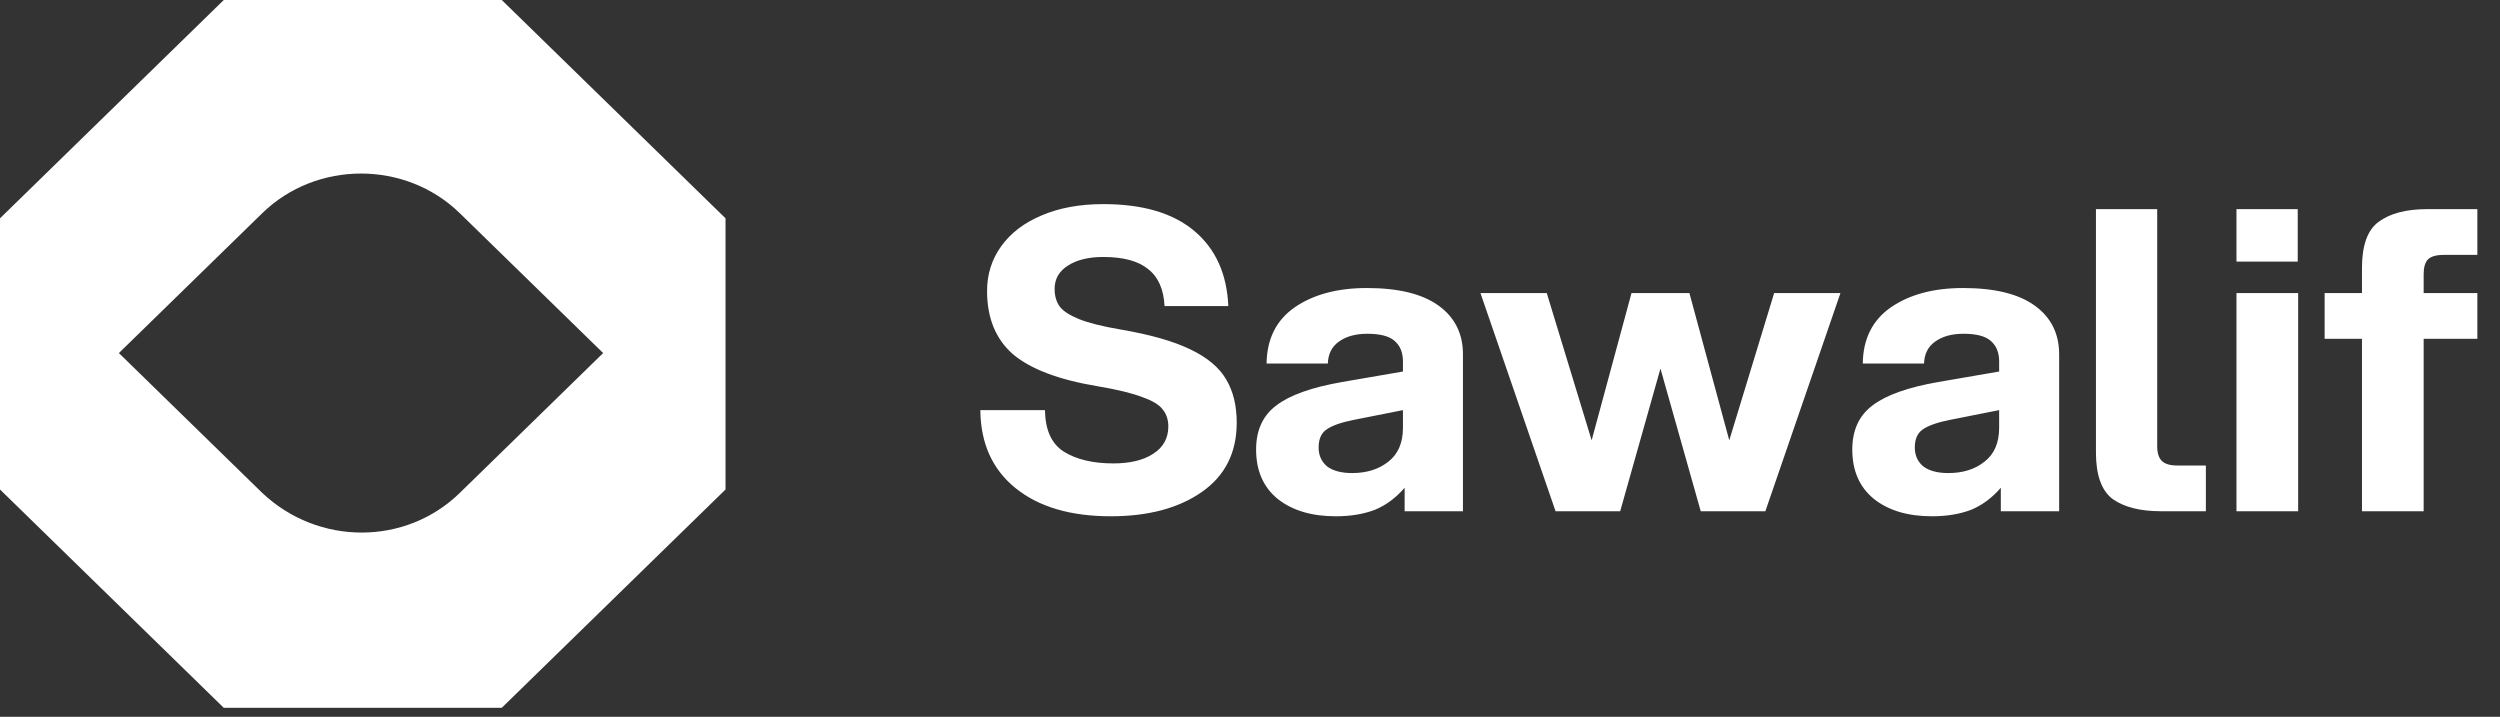 <svg width="143" height="41" viewBox="0 0 143 41" fill="none" xmlns="http://www.w3.org/2000/svg">
<rect x="0" y="0" width="143" height="41" fill="#333333" stroke="none"/>
<path d="M28.7 0H12.8L0 12.488V27.999L12.8 40.487H28.7L41.5 27.999V12.488L28.7 0ZM15 28.194L6.8 20.195L15 12.195C18.1 9.171 23.2 9.171 26.3 12.195L34.5 20.195L26.3 28.194C23.2 31.219 18.2 31.219 15 28.194Z" fill="white"/>
<path d="M63.54 29.531C61.236 29.531 59.42 28.995 58.092 27.923C56.764 26.851 56.092 25.363 56.076 23.459H59.772C59.788 24.595 60.148 25.387 60.852 25.835C61.572 26.283 62.516 26.507 63.684 26.507C64.644 26.507 65.404 26.323 65.964 25.955C66.54 25.587 66.828 25.067 66.828 24.395C66.828 24.011 66.724 23.691 66.516 23.435C66.324 23.163 65.932 22.923 65.34 22.715C64.764 22.491 63.908 22.283 62.772 22.091C60.564 21.723 58.956 21.115 57.948 20.267C56.956 19.403 56.46 18.195 56.46 16.643C56.46 15.683 56.732 14.827 57.276 14.075C57.82 13.323 58.588 12.739 59.58 12.323C60.588 11.891 61.764 11.675 63.108 11.675C65.364 11.675 67.1 12.187 68.316 13.211C69.532 14.235 70.18 15.667 70.26 17.507H66.612C66.564 16.547 66.252 15.843 65.676 15.395C65.116 14.931 64.26 14.699 63.108 14.699C62.26 14.699 61.58 14.867 61.068 15.203C60.572 15.523 60.324 15.963 60.324 16.523C60.324 16.923 60.42 17.259 60.612 17.531C60.804 17.787 61.172 18.027 61.716 18.251C62.276 18.475 63.076 18.675 64.116 18.851C65.796 19.139 67.116 19.515 68.076 19.979C69.052 20.443 69.74 21.019 70.14 21.707C70.54 22.379 70.74 23.203 70.74 24.179C70.74 25.891 70.076 27.211 68.748 28.139C67.42 29.067 65.684 29.531 63.54 29.531ZM80.345 27.899C79.833 28.491 79.257 28.915 78.617 29.171C77.977 29.411 77.241 29.531 76.409 29.531C75.033 29.531 73.929 29.203 73.097 28.547C72.265 27.875 71.849 26.931 71.849 25.715C71.849 24.611 72.233 23.771 73.001 23.195C73.769 22.603 75.025 22.155 76.769 21.851L80.249 21.251V20.675C80.249 20.163 80.089 19.771 79.769 19.499C79.465 19.227 78.945 19.091 78.209 19.091C77.537 19.091 76.993 19.243 76.577 19.547C76.177 19.835 75.969 20.251 75.953 20.795H72.449C72.465 19.387 73.001 18.315 74.057 17.579C75.129 16.843 76.505 16.475 78.185 16.475C79.993 16.475 81.361 16.811 82.289 17.483C83.217 18.155 83.681 19.083 83.681 20.267V29.243H80.345V27.899ZM75.425 25.595C75.425 26.043 75.585 26.403 75.905 26.675C76.241 26.931 76.721 27.059 77.345 27.059C78.177 27.059 78.865 26.843 79.409 26.411C79.969 25.979 80.249 25.331 80.249 24.467V23.459L77.465 24.011C76.729 24.155 76.201 24.339 75.881 24.563C75.577 24.771 75.425 25.115 75.425 25.595ZM94.978 21.083L92.674 29.243H88.978L84.682 16.763H88.474L91.042 25.187L93.322 16.763H96.634L98.914 25.187L101.482 16.763H105.274L100.978 29.243H97.282L94.978 21.083ZM114.447 27.899C113.935 28.491 113.359 28.915 112.719 29.171C112.079 29.411 111.343 29.531 110.511 29.531C109.135 29.531 108.031 29.203 107.199 28.547C106.367 27.875 105.951 26.931 105.951 25.715C105.951 24.611 106.335 23.771 107.103 23.195C107.871 22.603 109.127 22.155 110.871 21.851L114.351 21.251V20.675C114.351 20.163 114.191 19.771 113.871 19.499C113.567 19.227 113.047 19.091 112.311 19.091C111.639 19.091 111.095 19.243 110.679 19.547C110.279 19.835 110.071 20.251 110.055 20.795H106.551C106.567 19.387 107.103 18.315 108.159 17.579C109.231 16.843 110.607 16.475 112.287 16.475C114.095 16.475 115.463 16.811 116.391 17.483C117.319 18.155 117.783 19.083 117.783 20.267V29.243H114.447V27.899ZM109.527 25.595C109.527 26.043 109.687 26.403 110.007 26.675C110.343 26.931 110.823 27.059 111.447 27.059C112.279 27.059 112.967 26.843 113.511 26.411C114.071 25.979 114.351 25.331 114.351 24.467V23.459L111.567 24.011C110.831 24.155 110.303 24.339 109.983 24.563C109.679 24.771 109.527 25.115 109.527 25.595ZM123.392 11.963V25.523C123.392 25.907 123.48 26.187 123.656 26.363C123.832 26.539 124.128 26.627 124.544 26.627H126.176V29.243H123.608C122.424 29.243 121.504 29.011 120.848 28.547C120.208 28.067 119.888 27.179 119.888 25.883V11.963H123.392ZM127.926 16.763H131.454V29.243H127.926V16.763ZM127.926 11.963H131.43V14.963H127.926V11.963ZM135.105 15.323C135.105 14.027 135.425 13.147 136.065 12.683C136.721 12.203 137.641 11.963 138.825 11.963H141.705V14.579H139.785C139.353 14.579 139.049 14.667 138.873 14.843C138.713 15.019 138.633 15.299 138.633 15.683V16.763H141.705V19.379H138.633V29.243H135.105V19.379H132.969V16.763H135.105V15.323Z" fill="white"/>
</svg>
